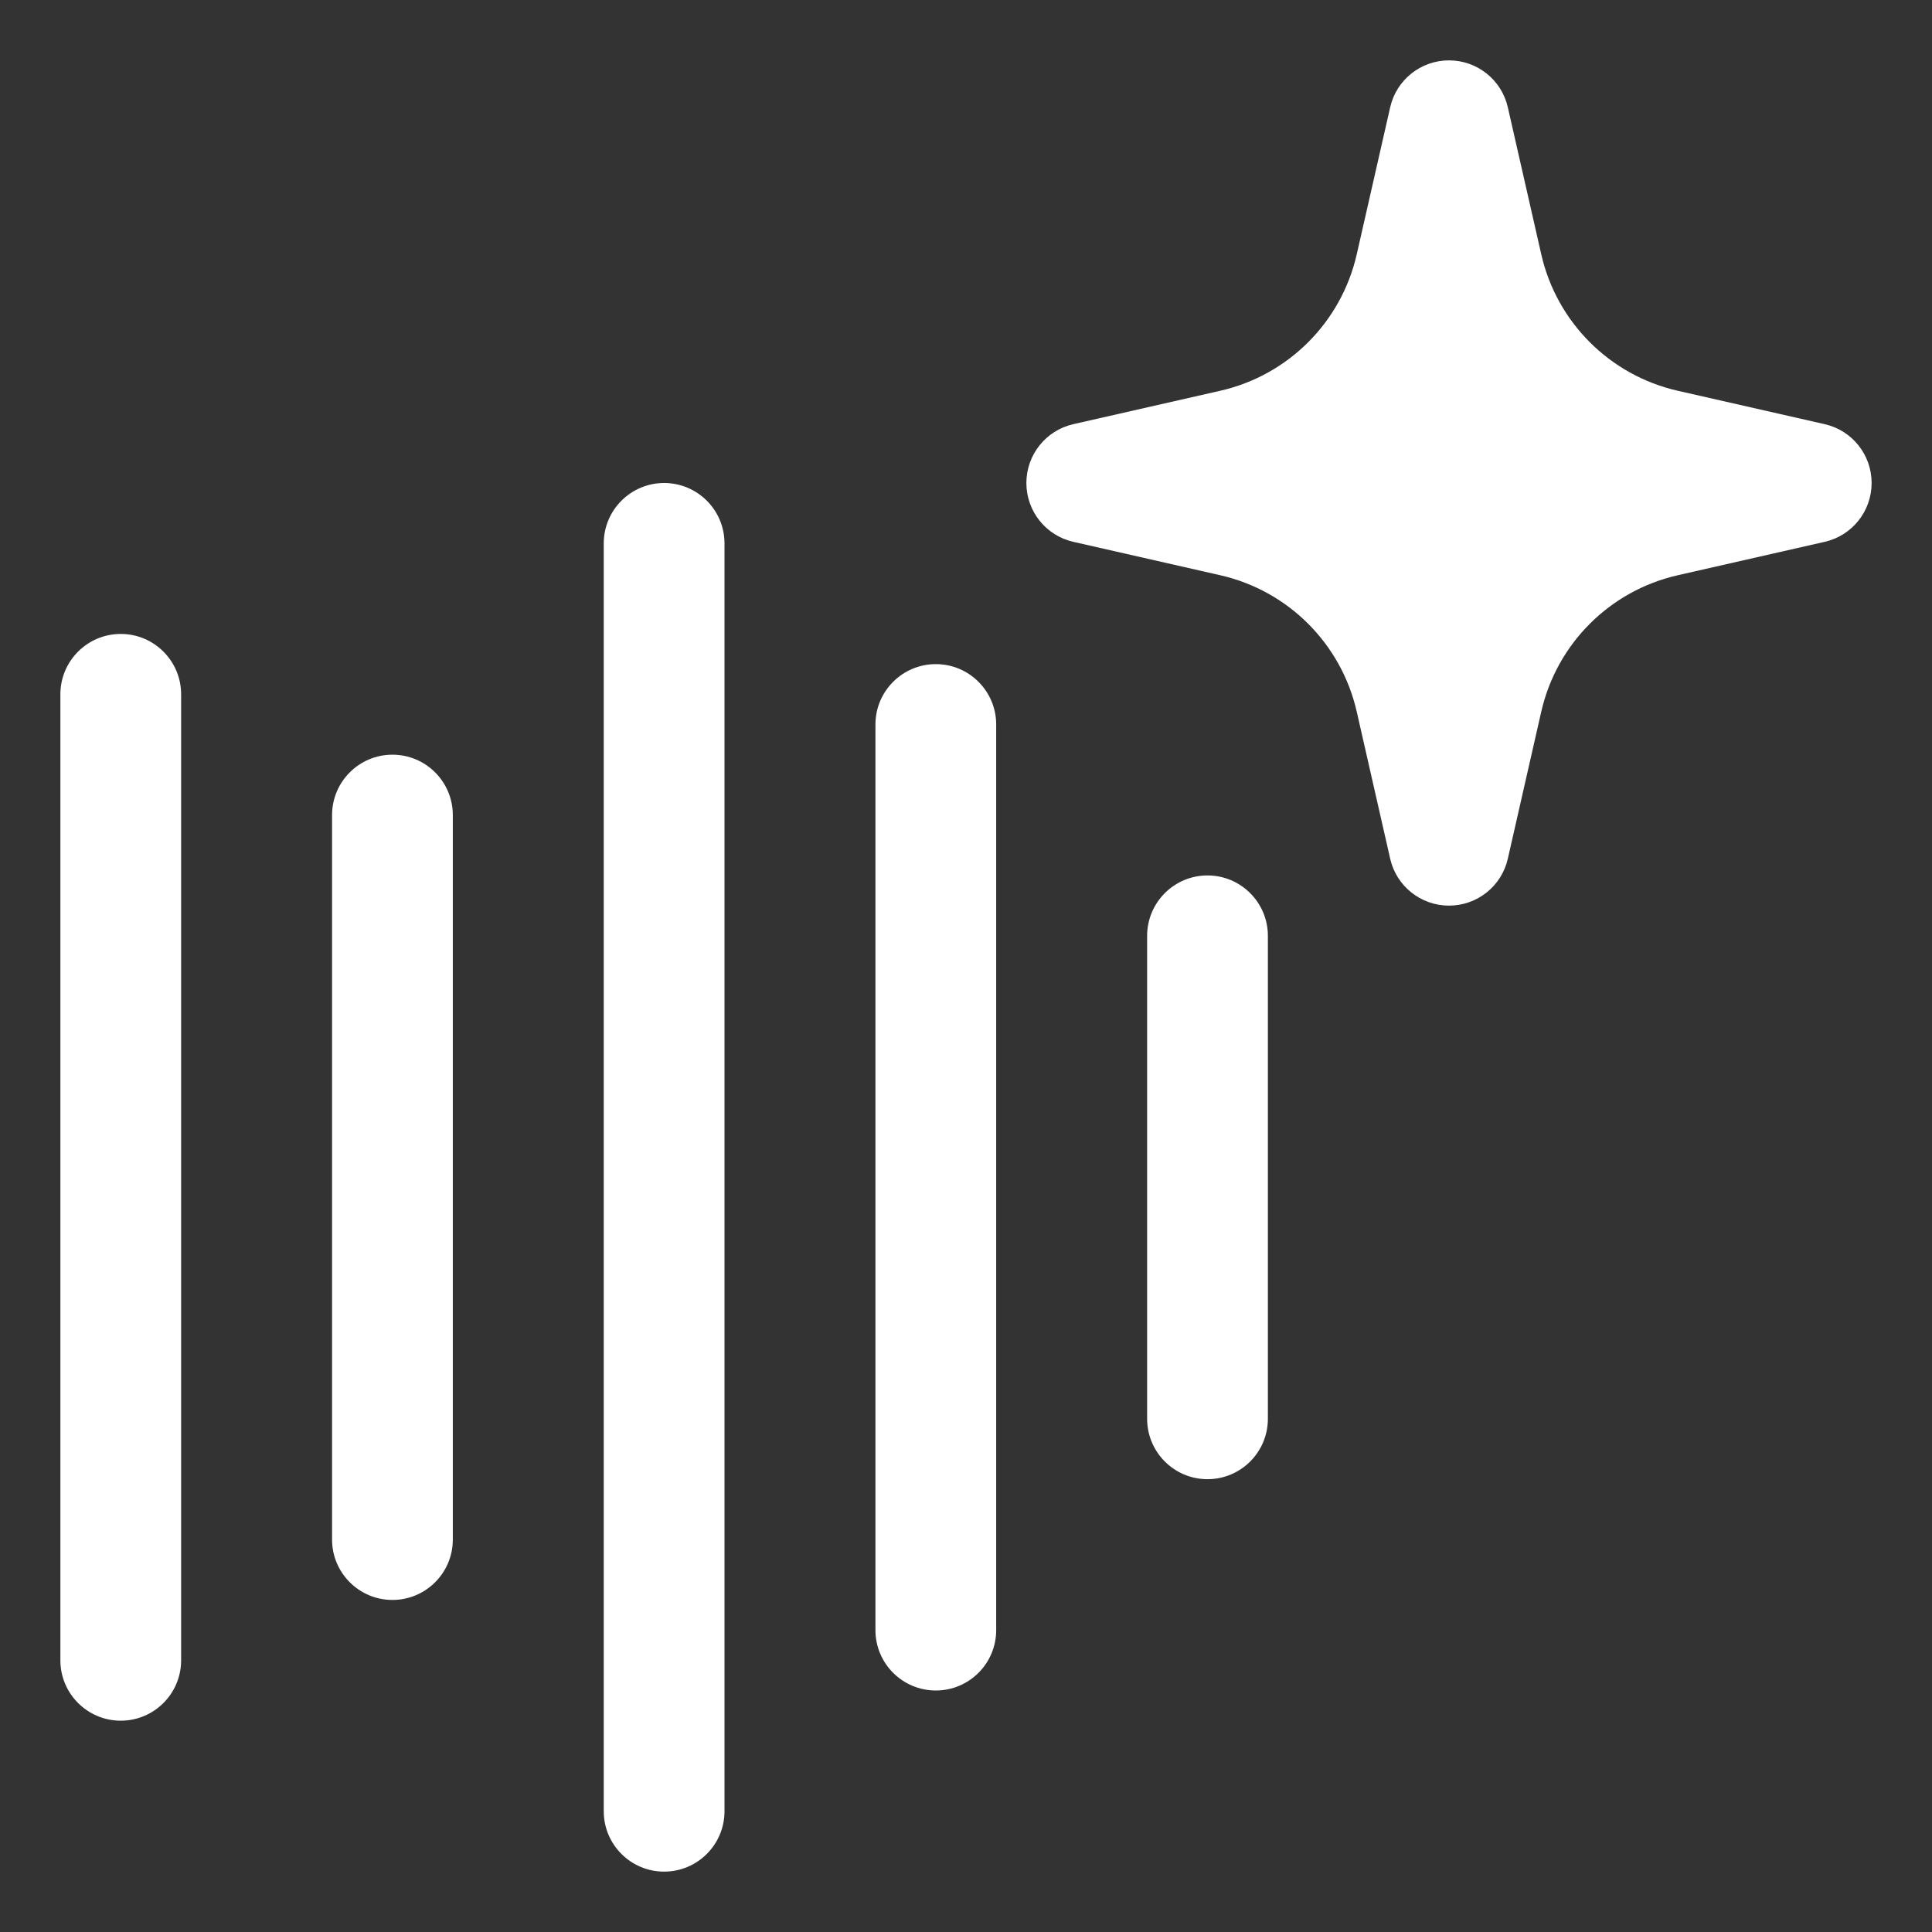 <svg width="24" height="24" viewBox="0 0 24 24" fill="none" xmlns="http://www.w3.org/2000/svg">
<rect x="0" y="0" width="24" height="24" fill="#333333" stroke="none"/>
<g clip-path="url(#clip0_2835_2369)">
<path fill-rule="evenodd" clip-rule="evenodd" d="M18.731 1.334C18.654 0.992 18.35 0.75 18 0.75C17.65 0.75 17.346 0.992 17.269 1.334L16.854 3.159C16.662 4.003 16.003 4.662 15.159 4.854L13.334 5.269C12.992 5.346 12.75 5.65 12.75 6C12.75 6.35 12.992 6.654 13.334 6.731L15.159 7.146C16.003 7.338 16.662 7.997 16.854 8.841L17.269 10.666C17.346 11.008 17.65 11.25 18 11.25C18.35 11.25 18.654 11.008 18.731 10.666L19.146 8.841C19.338 7.997 19.997 7.338 20.841 7.146L22.666 6.731C23.008 6.654 23.25 6.35 23.25 6C23.25 5.65 23.008 5.346 22.666 5.269L20.841 4.854C19.997 4.662 19.338 4.003 19.146 3.159L18.731 1.334Z" fill="white"/>
<path d="M8.25 6C8.664 6 9 6.336 9 6.75V22.5C9 22.914 8.664 23.25 8.25 23.25C7.836 23.25 7.5 22.914 7.5 22.5V6.75C7.5 6.336 7.836 6 8.25 6Z" fill="white"/>
<path d="M2.25 8.625C2.25 8.211 1.914 7.875 1.5 7.875C1.086 7.875 0.75 8.211 0.75 8.625V20.625C0.75 21.039 1.086 21.375 1.5 21.375C1.914 21.375 2.25 21.039 2.25 20.625V8.625Z" fill="white"/>
<path d="M5.625 10.125C5.625 9.711 5.289 9.375 4.875 9.375C4.461 9.375 4.125 9.711 4.125 10.125V19.125C4.125 19.539 4.461 19.875 4.875 19.875C5.289 19.875 5.625 19.539 5.625 19.125V10.125Z" fill="white"/>
<path d="M12.375 9C12.375 8.586 12.039 8.25 11.625 8.25C11.211 8.25 10.875 8.586 10.875 9V20.25C10.875 20.664 11.211 21 11.625 21C12.039 21 12.375 20.664 12.375 20.25V9Z" fill="white"/>
<path d="M15 10.875C15.414 10.875 15.75 11.211 15.75 11.625V17.625C15.75 18.039 15.414 18.375 15 18.375C14.586 18.375 14.25 18.039 14.25 17.625V11.625C14.25 11.211 14.586 10.875 15 10.875Z" fill="white"/>
</g>
<defs>
<clipPath id="clip0_2835_2369">
<rect width="24" height="24" fill="white"/>
</clipPath>
</defs>
</svg>
